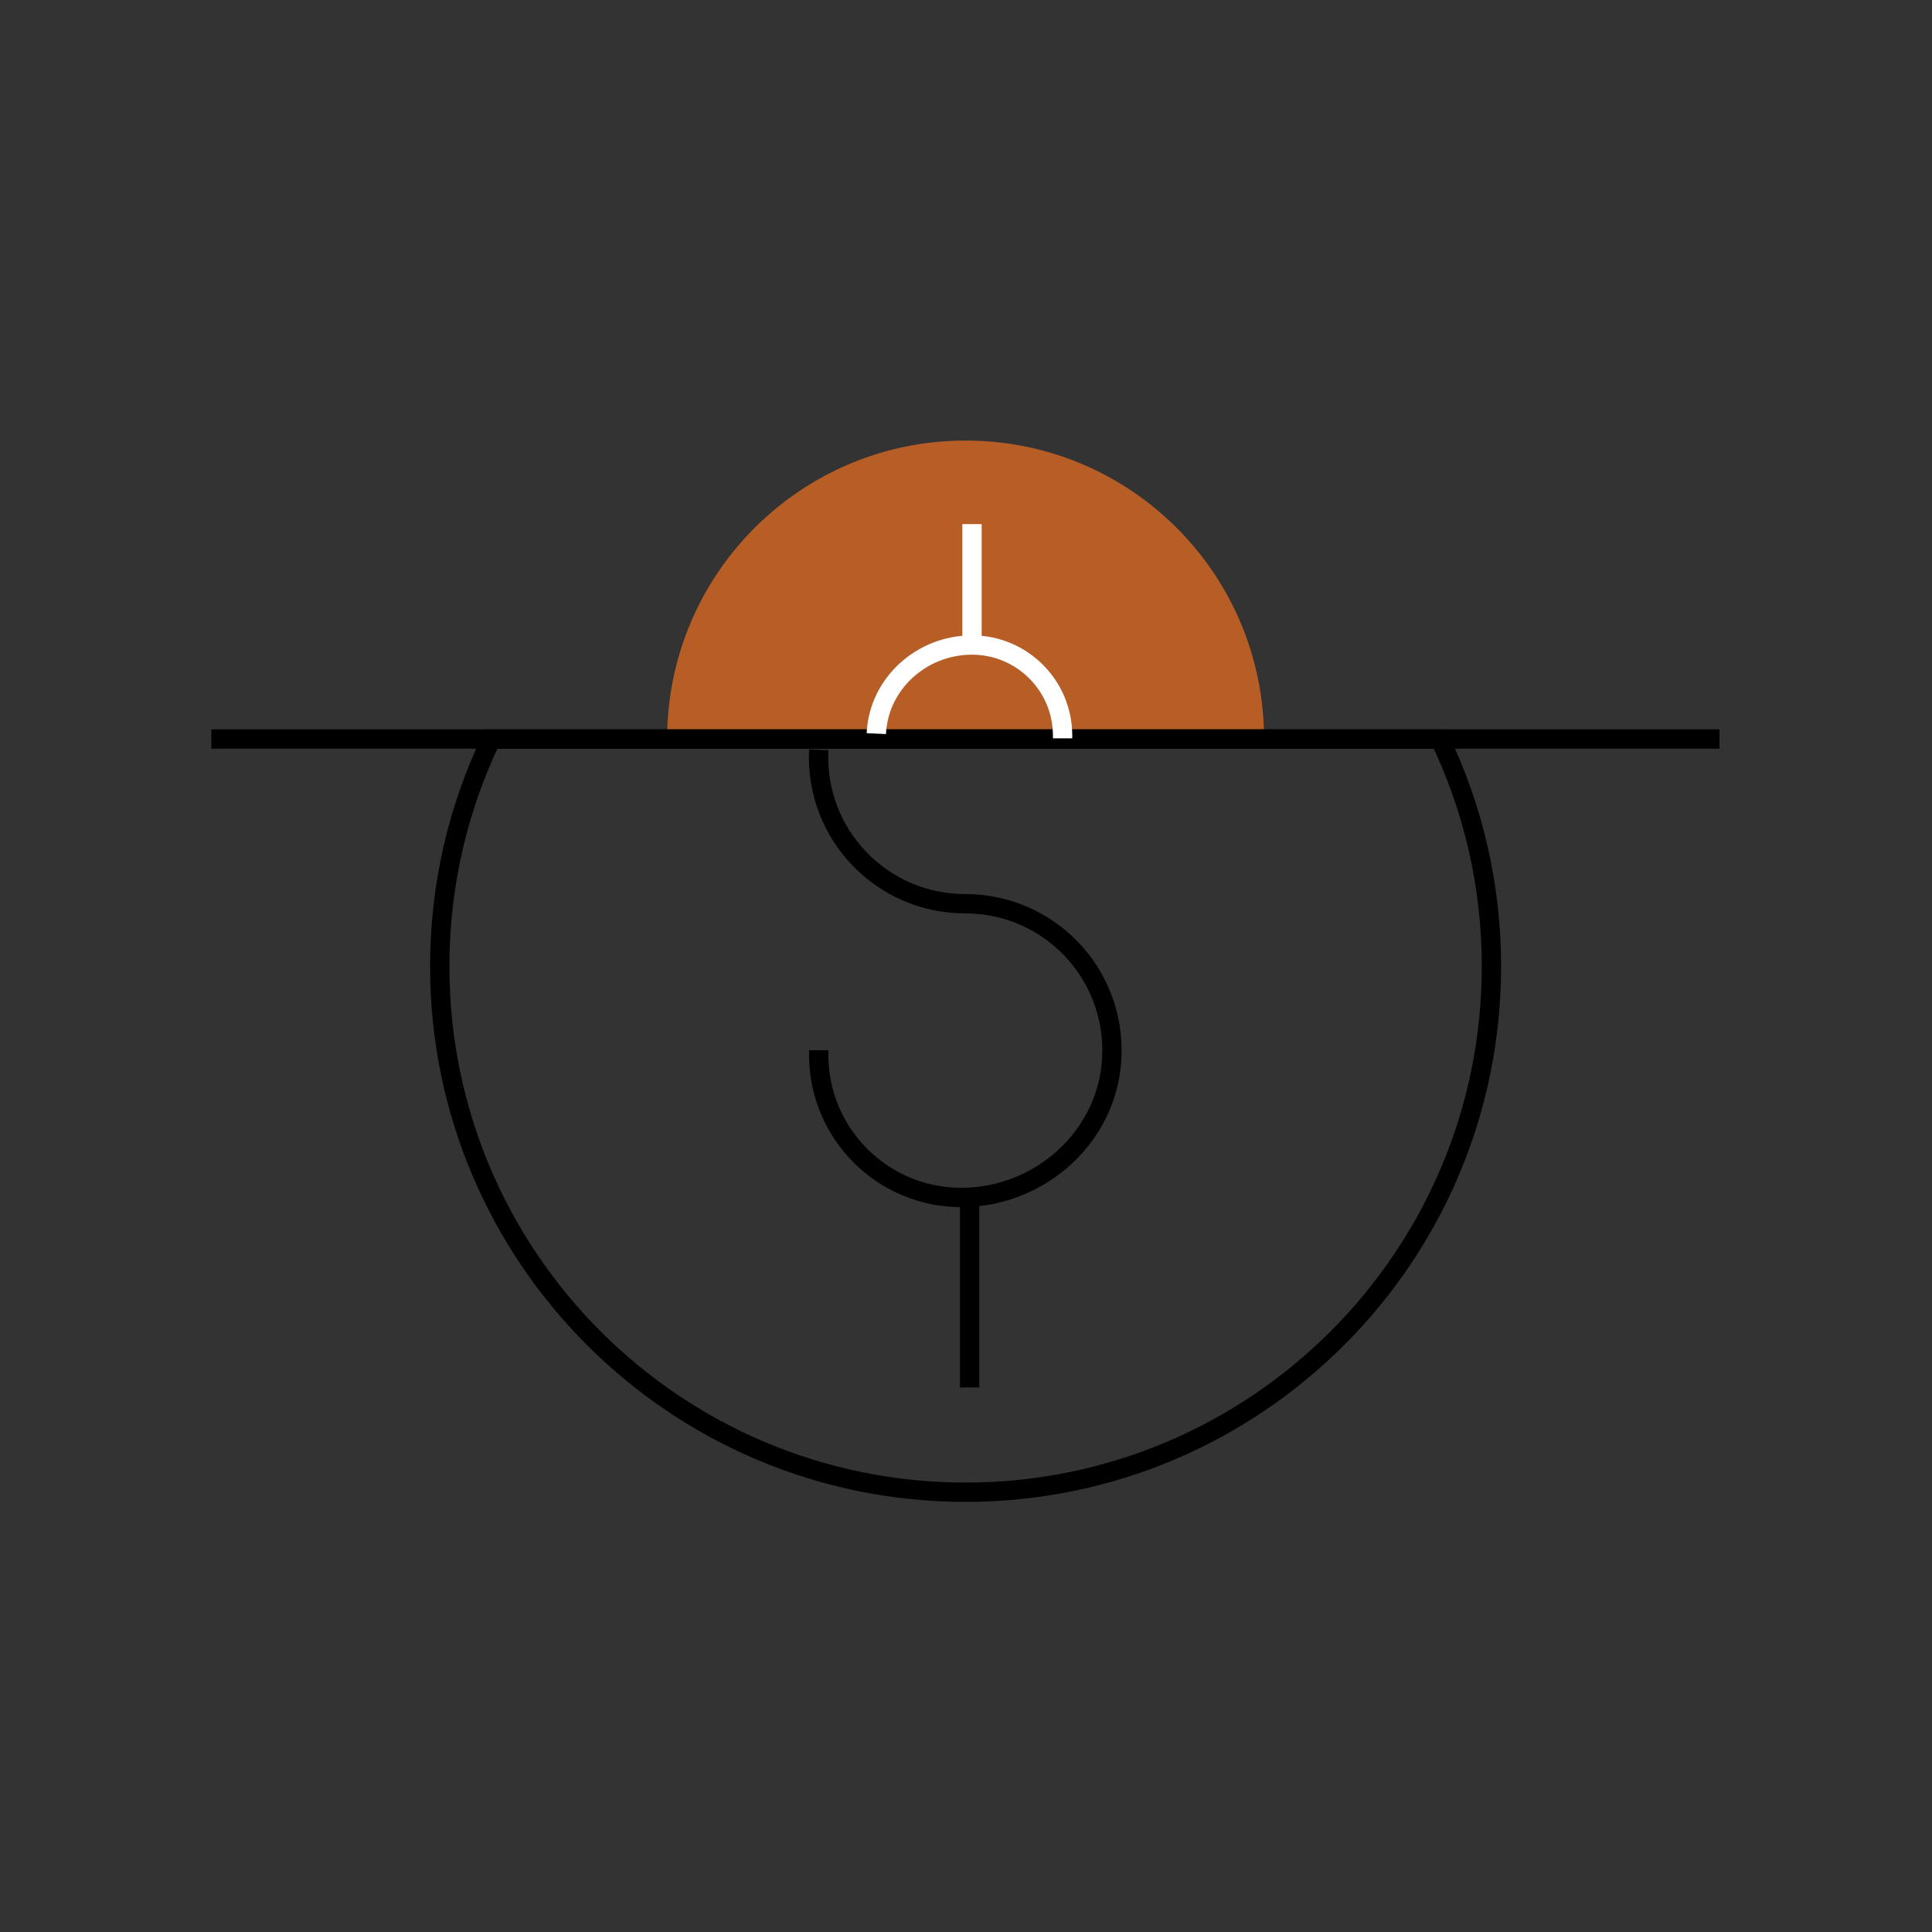 <svg width="100" height="100" viewBox="0 0 100 100" fill="none" xmlns="http://www.w3.org/2000/svg">
<rect x="0" y="0" width="100" height="100" fill="#333333" stroke="none"/>
<path d="M34.531 38.251C34.531 29.725 41.435 22.803 49.979 22.803C58.522 22.803 65.427 29.707 65.427 38.251" fill="#B75D26"/>
<path d="M49.961 46.777C45.637 46.777 42.167 43.185 42.377 38.809" stroke="black" stroke-miterlimit="10"/>
<path d="M49.961 46.777C54.285 46.777 57.755 50.368 57.546 54.745C57.354 58.825 53.832 61.981 49.752 61.981C45.672 61.981 42.377 58.668 42.377 54.605V54.361" stroke="black" stroke-miterlimit="10"/>
<path d="M50.188 71.814V61.963" stroke="black" stroke-miterlimit="10"/>
<path d="M10.94 38.251H89" stroke="black" stroke-miterlimit="10"/>
<path d="M25.429 38.251C23.72 41.808 22.761 45.8 22.761 50.02C22.761 65.05 34.949 77.237 49.978 77.237C65.008 77.237 77.196 65.05 77.196 50.02C77.196 45.8 76.237 41.808 74.528 38.251H25.429Z" stroke="black" stroke-miterlimit="10"/>
<path d="M45.358 37.972C45.48 35.374 47.712 33.386 50.31 33.386C52.89 33.386 55 35.478 55 38.076V38.216" stroke="white" stroke-miterlimit="10"/>
<path d="M50.31 33.386V27.127" stroke="white" stroke-miterlimit="10"/>
</svg>
